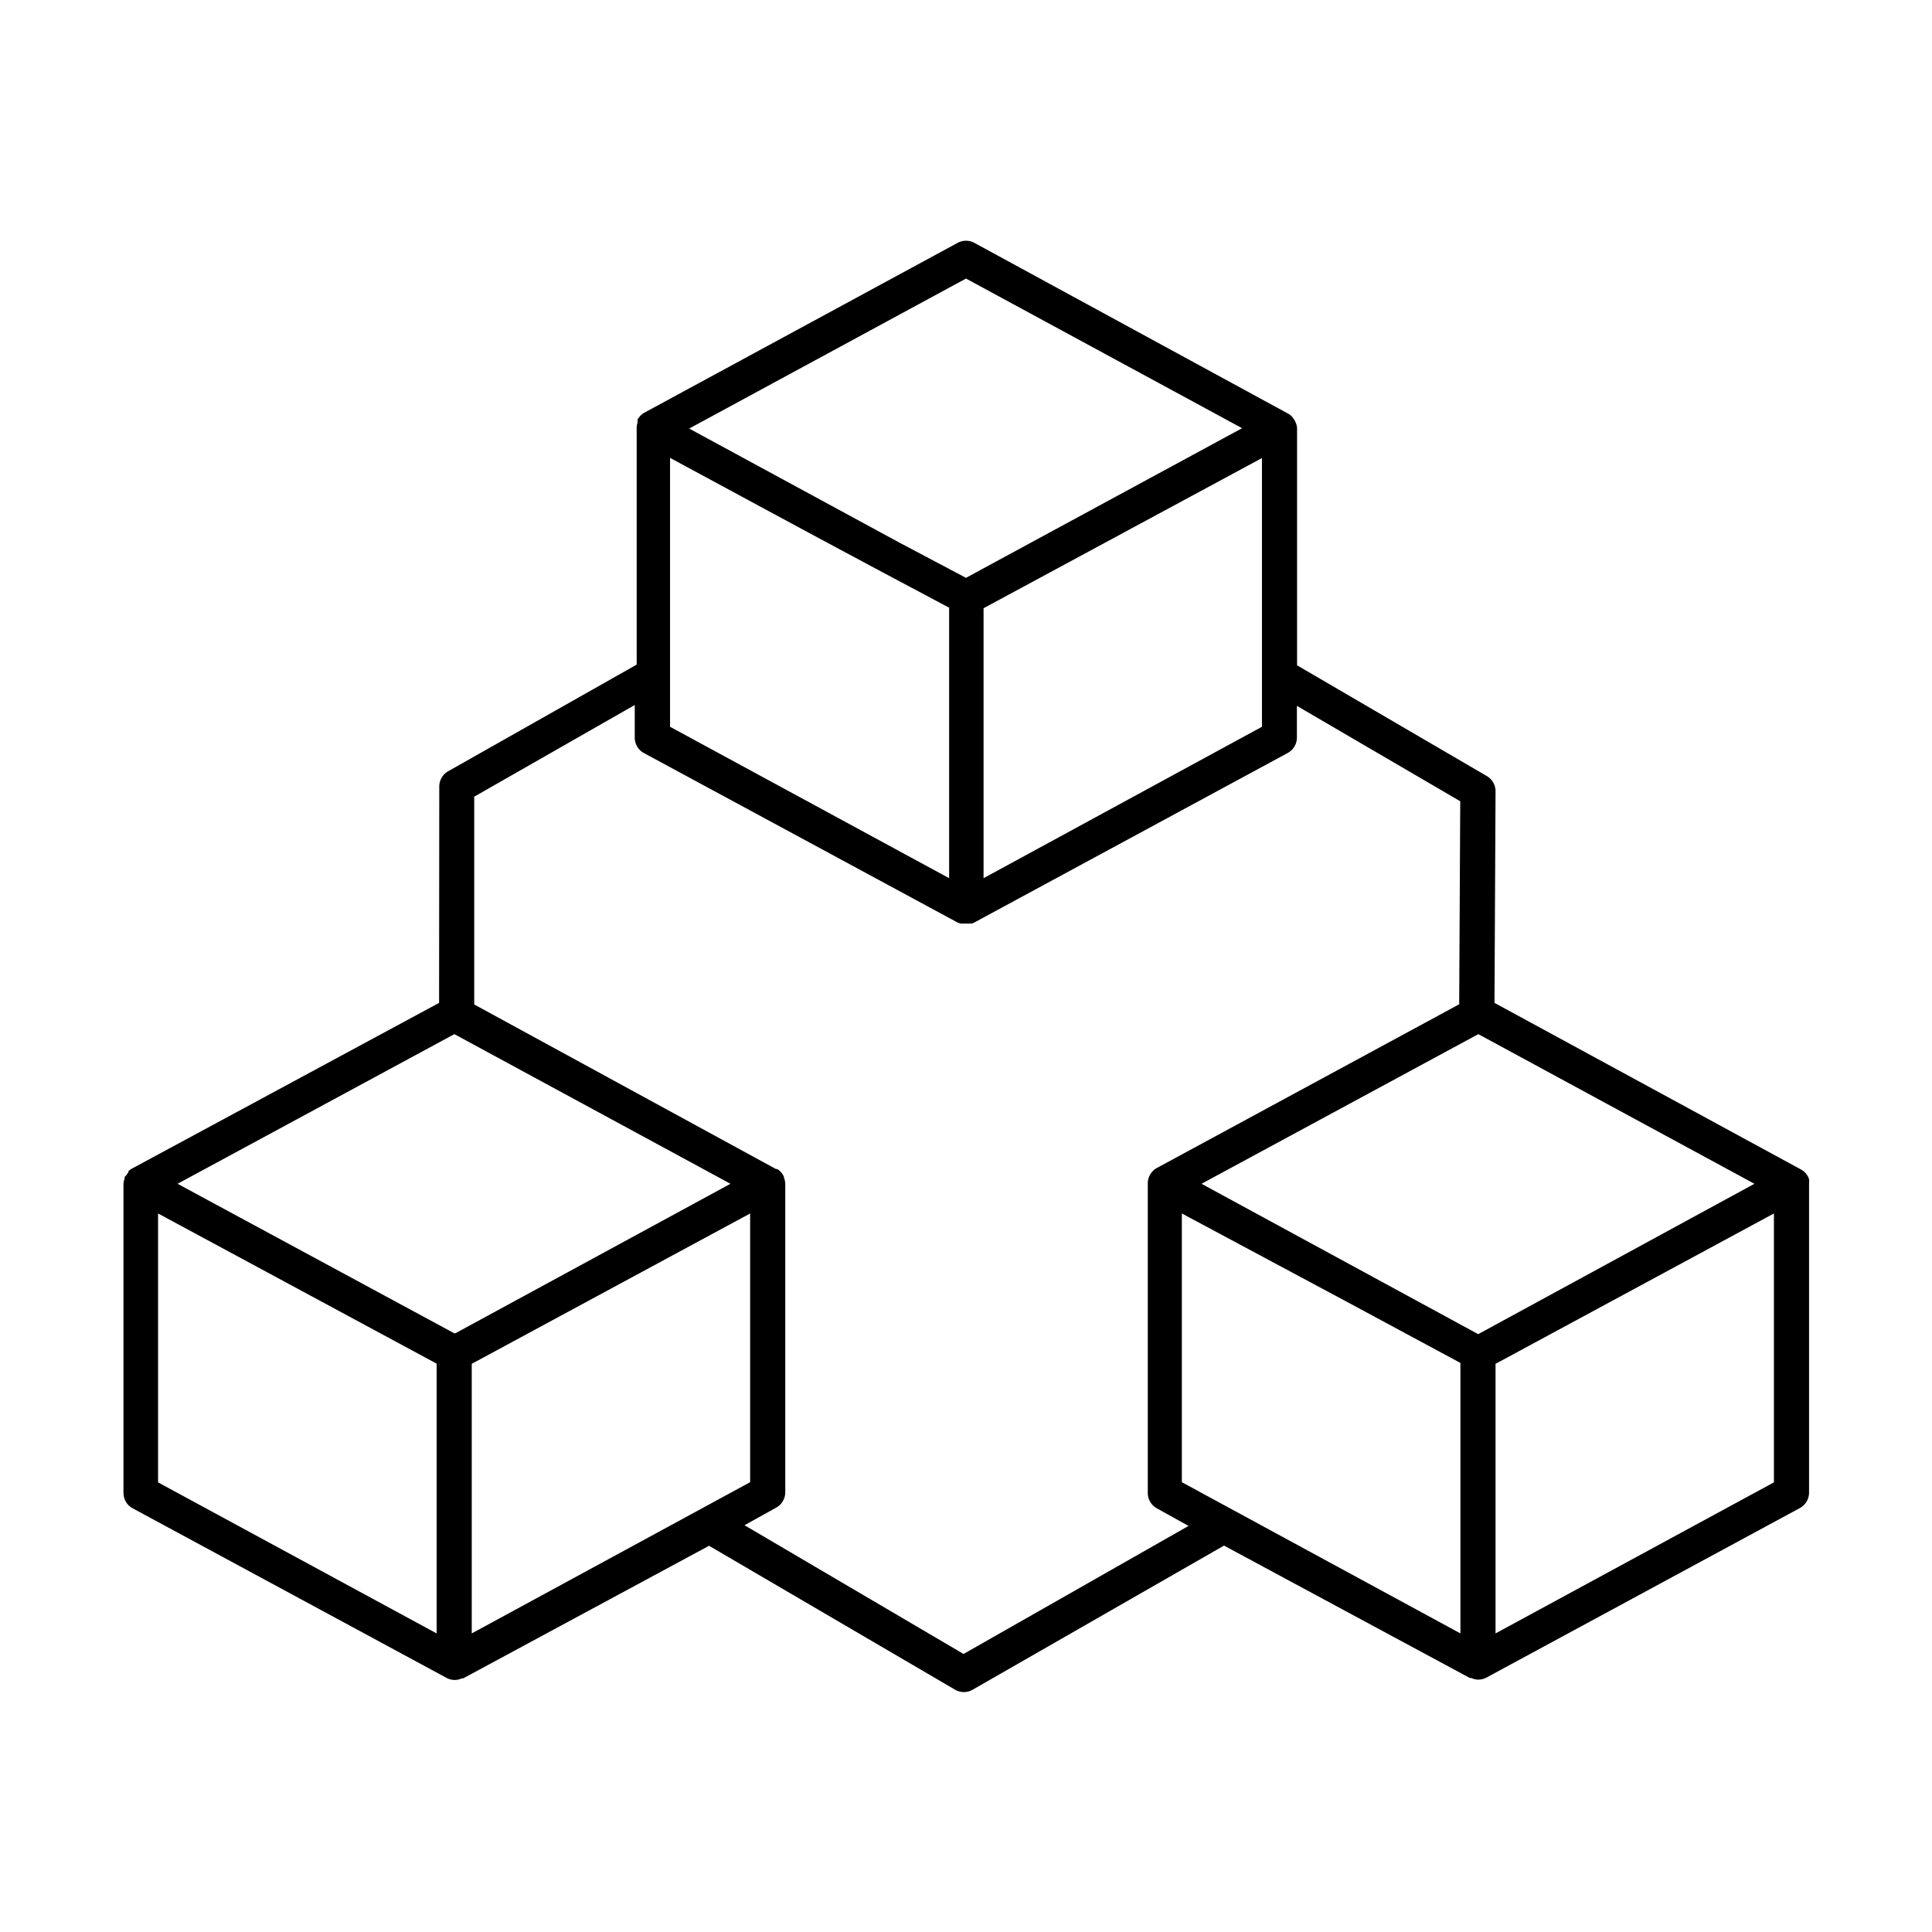 <svg id="Layer_1" viewBox="0 0 110 110" xmlns="http://www.w3.org/2000/svg" data-name="Layer 1"><path d="m103 67.15s0 0 0 0a.67.67 0 0 0 -.09-.21 1 1 0 0 0 -.12-.16 1.12 1.12 0 0 0 -.24-.19l-17.46-9.49.06-12.05a1 1 0 0 0 -.49-.86l-10.81-6.31v-13.47a.85.85 0 0 0 -.08-.35 1 1 0 0 0 -.07-.15l-.07-.09a.61.61 0 0 0 -.07-.1.84.84 0 0 0 -.24-.18l-17.82-9.7a1 1 0 0 0 -1 0l-17.82 9.66a1.18 1.18 0 0 0 -.22.17l-.08.1a.5.5 0 0 0 -.08.12v.06.12a.87.87 0 0 0 -.05.28s0 0 0 0v13.49l-10.73 6.07a1 1 0 0 0 -.51.86l-.01 12.33-17.46 9.42a.81.81 0 0 0 -.23.17s0 0 0 0v.06a.76.76 0 0 0 -.08.11.56.56 0 0 1 -.13.14v.09a1 1 0 0 0 -.07.34v17.57a1 1 0 0 0 .53.88l17.86 9.65a1 1 0 0 0 .47.12.93.93 0 0 0 .4-.09h.08l14-7.55 14 8.19a1 1 0 0 0 .5.14 1 1 0 0 0 .5-.13l14.32-8.21 14 7.54h.08a.92.92 0 0 0 .39.09 1 1 0 0 0 .48-.12l17.84-9.65a1 1 0 0 0 .52-.86v-17.59a.44.44 0 0 0 0-.1.39.39 0 0 0 0-.16zm-48-51.29 15.72 8.52-14.21 7.7-1.51.82-3.78-2-11.06-6-.92-.5zm16.85 10.22v15.3l-15.85 8.62v-15.37l10.25-5.53zm-33.7 12.34v-12.35l7.91 4.27 2.22 1.19 2 1.07 3.76 2v15.4l-15.89-8.62zm-13.29 54.58-15.86-8.6v-15.31l15.86 8.55v.69s0 0 0 0zm1.07-17.09h-.07l-15.75-8.51 15.76-8.52 15.72 8.52zm.93 17.09v-15.35l15.85-8.56v15.3zm28 1.17-12.47-7.33 1.8-1a1 1 0 0 0 .52-.88v-17.55a1 1 0 0 0 -.08-.37v-.05a1 1 0 0 0 -.2-.29.86.86 0 0 0 -.18-.14h-.07l-17.18-9.37v-11.83l9.14-5.22v1.86a1 1 0 0 0 .53.88l17.86 9.65.14.05h.08a1.07 1.07 0 0 0 .25 0 1 1 0 0 0 .25 0h.08l.15-.06 17.84-9.65a1 1 0 0 0 .52-.88v-1.8l9.3 5.43-.06 11.56-17.25 9.34a.9.9 0 0 0 -.19.15 1 1 0 0 0 -.21.31 1 1 0 0 0 -.08.37v17.65a1 1 0 0 0 .52.88l1.8 1zm28.29-1.17-15.86-8.61v-15.3l9.34 5 6.52 3.51zm1.2-17.14-.19.1-15.75-8.56 15.76-8.52 15.72 8.52zm16.65 8.54-15.85 8.6v-15.35l.67-.36 15.18-8.2z"/></svg>